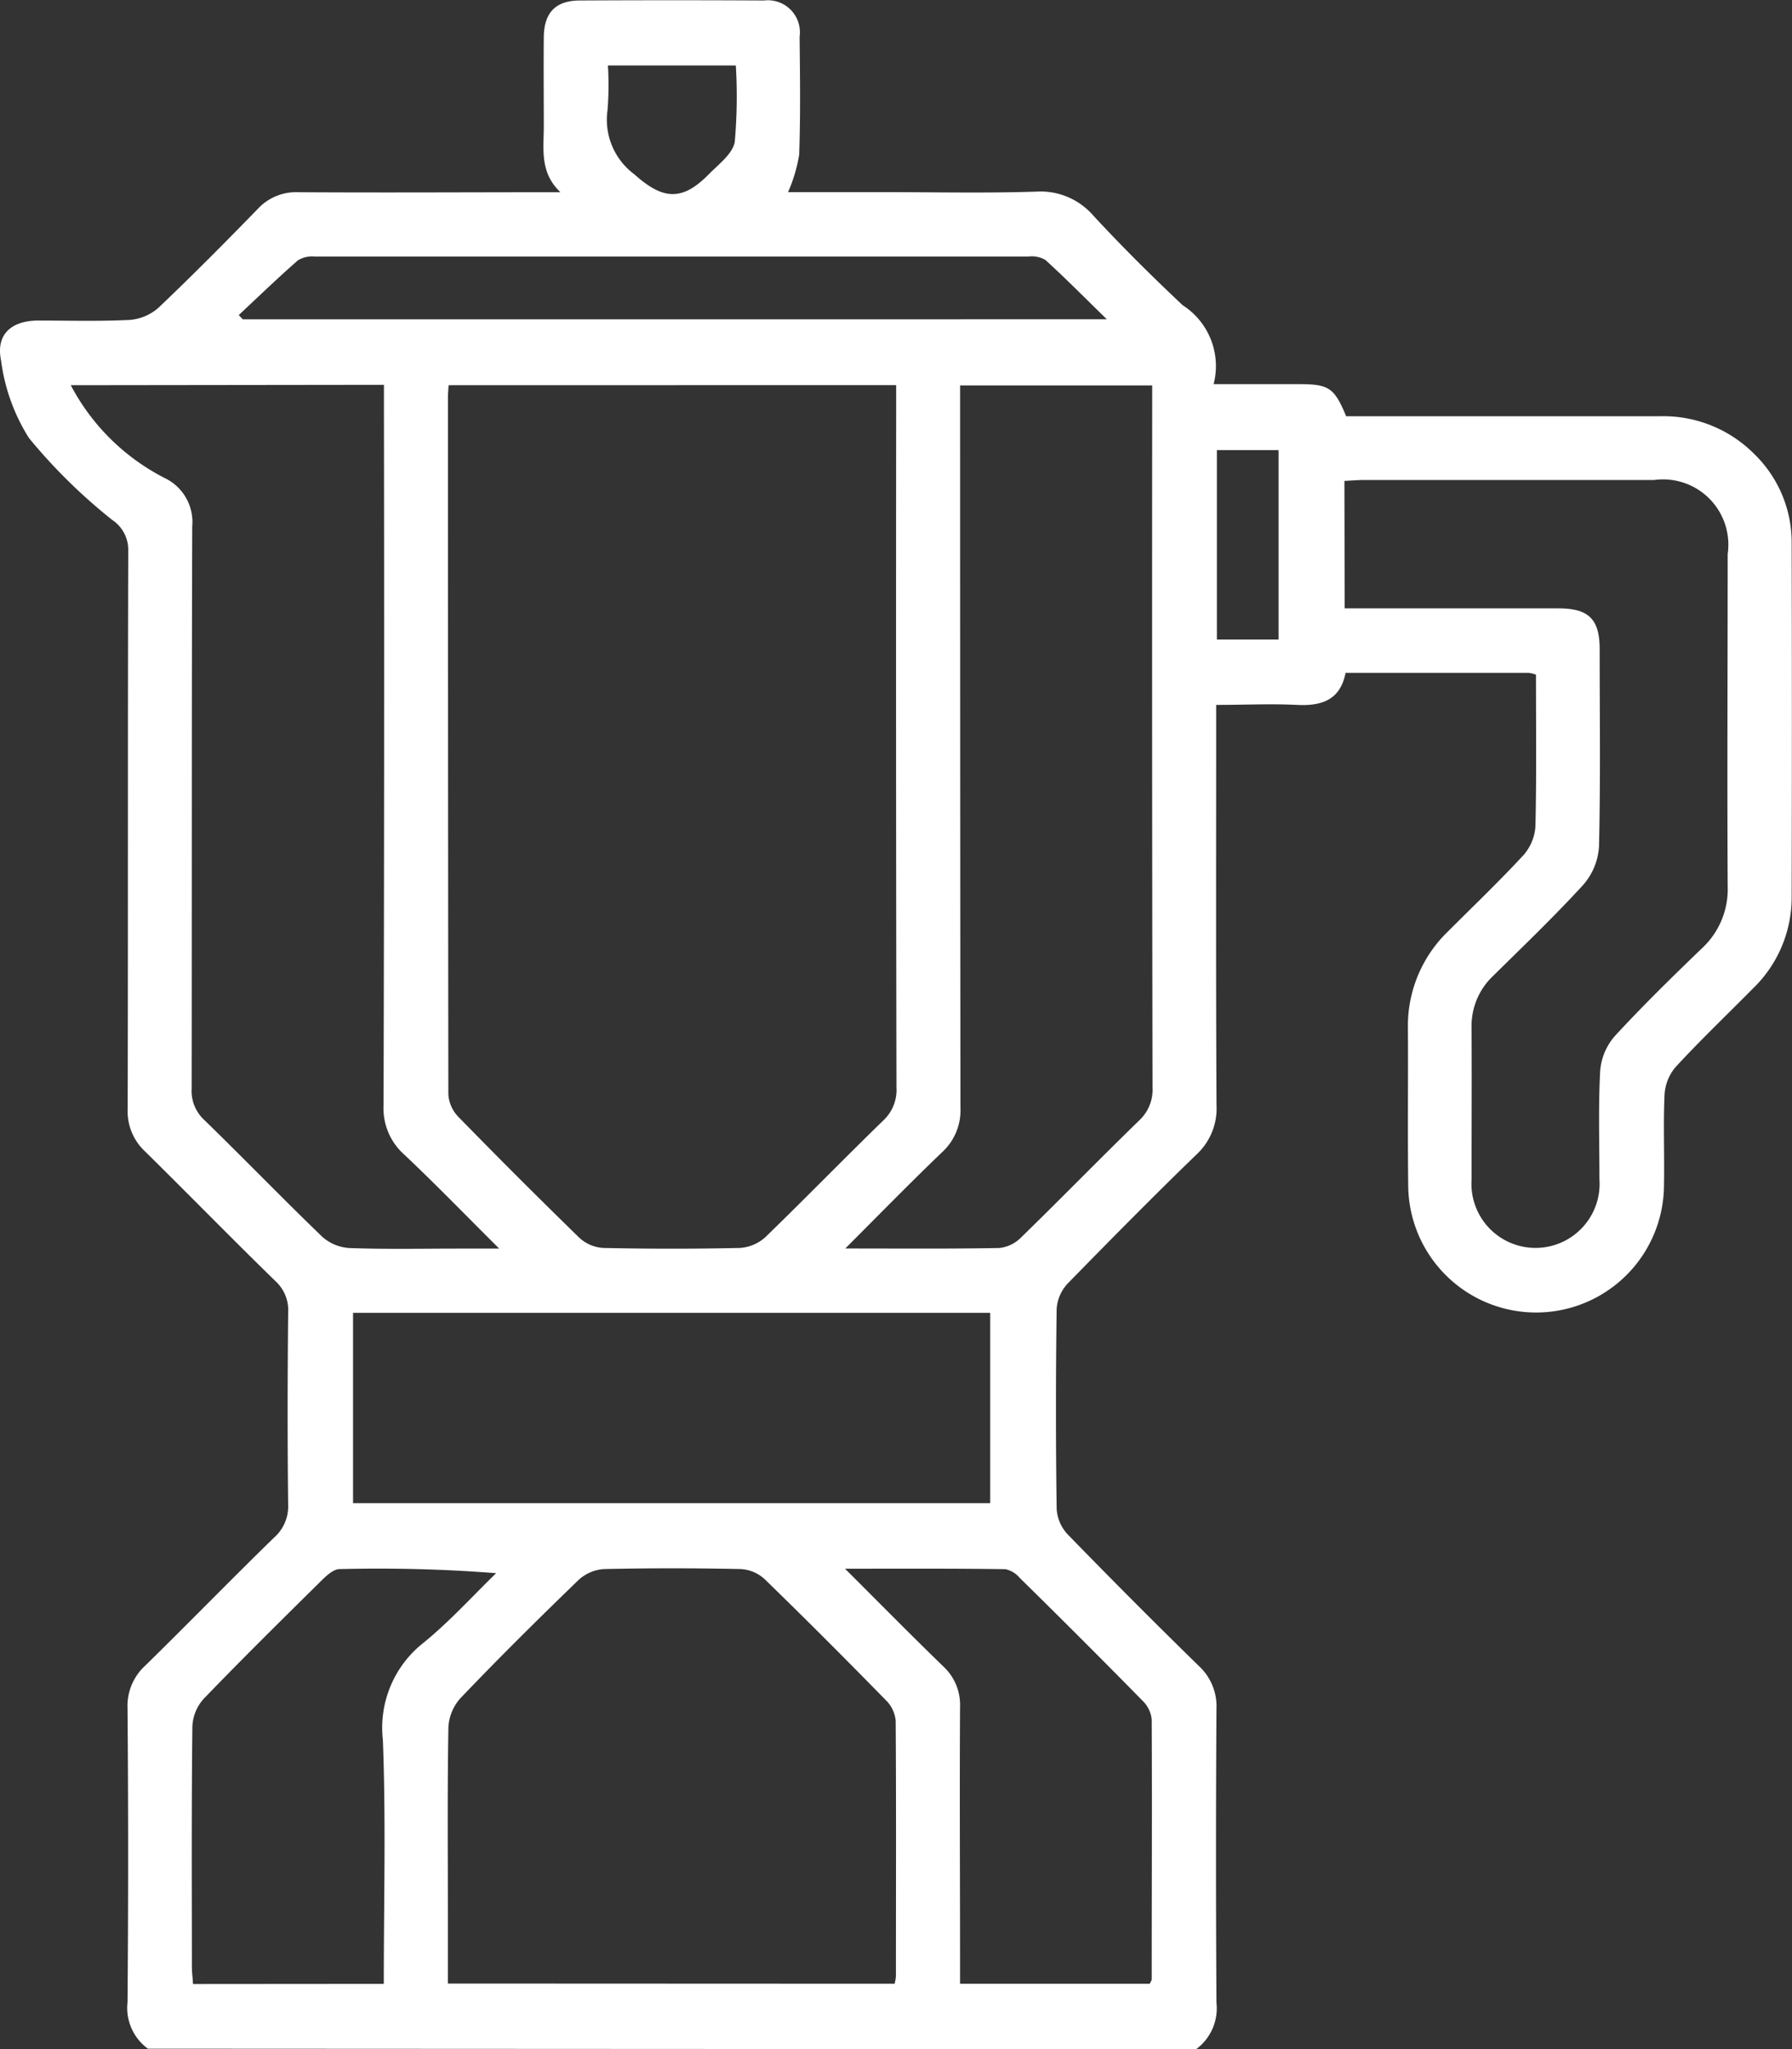 <svg xmlns="http://www.w3.org/2000/svg" width="37.195" height="42.522" viewBox="0 0 37.195 42.522">
  <rect x="0" y="0" width="37.195" height="42.522" fill="#333333" stroke="none"/>
  <path id="italien" d="M256.042,148.49a1.047,1.047,0,0,1-.423-.963q.025-3.051,0-6.1a1.131,1.131,0,0,1,.363-.882c.9-.881,1.775-1.782,2.679-2.662a.861.861,0,0,0,.292-.683c-.016-1.331-.013-2.656,0-3.985a.815.815,0,0,0-.263-.653c-.91-.887-1.8-1.8-2.707-2.692a1.137,1.137,0,0,1-.361-.887c.009-3.861,0-7.721.012-11.582a.744.744,0,0,0-.333-.636,11.518,11.518,0,0,1-1.728-1.7,3.965,3.965,0,0,1-.579-1.608c-.111-.538.207-.824.76-.83.637,0,1.274.019,1.909-.013a1.022,1.022,0,0,0,.6-.254c.7-.666,1.384-1.355,2.06-2.05a1.082,1.082,0,0,1,.846-.346c1.785.011,3.569,0,5.435,0-.438-.416-.343-.906-.345-1.376,0-.609-.006-1.22,0-1.827,0-.522.244-.776.752-.776q1.91-.01,3.82,0a.665.665,0,0,1,.738.752c.008.816.02,1.634-.009,2.449a3.223,3.223,0,0,1-.231.776h1.99c1.051,0,2.107.024,3.155-.01a1.452,1.452,0,0,1,1.2.507c.592.639,1.211,1.254,1.847,1.851a1.5,1.5,0,0,1,.641,1.637h1.784c.609,0,.723.078.967.666h6.506a2.662,2.662,0,0,1,1.981.8,2.551,2.551,0,0,1,.76,1.83q.009,3.674,0,7.348a2.628,2.628,0,0,1-.806,1.9c-.535.541-1.086,1.067-1.6,1.624a.97.97,0,0,0-.232.57c-.029.621,0,1.245-.012,1.867a2.654,2.654,0,1,1-5.309.012c-.013-1.079,0-2.158-.006-3.238a2.722,2.722,0,0,1,.825-2.015c.528-.528,1.069-1.044,1.576-1.593a1,1,0,0,0,.246-.6c.024-1.047.011-2.1.011-3.143a.826.826,0,0,0-.152-.037h-3.8c-.111.568-.5.692-1.014.665-.537-.026-1.076,0-1.672,0v.46c0,2.614-.007,5.23.007,7.845a1.3,1.3,0,0,1-.417,1.027c-.905.876-1.791,1.775-2.669,2.673a.853.853,0,0,0-.232.529q-.029,2.075,0,4.151a.852.852,0,0,0,.229.529q1.345,1.384,2.726,2.734a1.137,1.137,0,0,1,.362.887q-.019,3.051,0,6.1a1.052,1.052,0,0,1-.423.963Zm6.241-34.521c-.005.1-.013.166-.013.233q0,7.241.008,14.482a.733.733,0,0,0,.2.46q1.247,1.278,2.524,2.522a.8.8,0,0,0,.5.207q1.411.03,2.822,0a.872.872,0,0,0,.532-.222c.825-.8,1.625-1.623,2.448-2.422a.867.867,0,0,0,.275-.69q-.013-7.054-.006-14.109v-.463Zm-7.842,0A4.525,4.525,0,0,0,256.4,115.9a1.011,1.011,0,0,1,.562,1c-.013,3.882-.006,7.776-.012,11.664a.82.82,0,0,0,.262.653c.823.8,1.622,1.627,2.449,2.424a.931.931,0,0,0,.568.234c.761.027,1.522.011,2.283.011h.821c-.715-.712-1.331-1.348-1.975-1.955a1.283,1.283,0,0,1-.425-1.023q.019-7.224.008-14.447v-.5Zm17.1,33.173a.967.967,0,0,0,.027-.149c0-1.775.007-3.54-.005-5.311a.684.684,0,0,0-.2-.42c-.832-.85-1.67-1.691-2.524-2.52a.8.8,0,0,0-.5-.206q-1.411-.03-2.822,0a.861.861,0,0,0-.531.222c-.835.807-1.664,1.627-2.463,2.465a.979.979,0,0,0-.244.6c-.022,1.287-.011,2.572-.011,3.859v1.456Zm-1.023-15.258c1.149,0,2.172.009,3.2-.01a.751.751,0,0,0,.451-.222c.822-.8,1.624-1.624,2.447-2.424a.871.871,0,0,0,.278-.689q-.013-7.054-.007-14.108v-.458H272.9v.515q0,7.241.007,14.481a1.172,1.172,0,0,1-.38.916C271.869,130.516,271.234,131.166,270.516,131.885ZM280.882,118.6h4.437c.626,0,.855.222.856.844,0,1.369.019,2.74-.014,4.1a1.331,1.331,0,0,1-.333.8c-.6.654-1.238,1.266-1.868,1.886a1.43,1.43,0,0,0-.444,1.076c.006,1.051,0,2.107,0,3.153a1.33,1.33,0,1,0,2.654-.012c0-.748-.024-1.5.015-2.241a1.241,1.241,0,0,1,.3-.725c.58-.631,1.195-1.232,1.812-1.826a1.67,1.67,0,0,0,.535-1.293c-.012-2.3,0-4.592,0-6.889a1.355,1.355,0,0,0-1.524-1.537h-6.017c-.134,0-.267.012-.414.019ZM260.3,133.22v3.949h13.225V133.22Zm.638,13.925c0-1.718.045-3.393-.019-5.062a2.244,2.244,0,0,1,.846-2.019c.537-.437,1.006-.957,1.505-1.442a31.615,31.615,0,0,0-3.248-.085c-.124,0-.265.128-.366.227-.826.816-1.654,1.632-2.459,2.468a.913.913,0,0,0-.232.572c-.019,1.664-.011,3.319-.01,4.978,0,.12.016.238.023.366Zm9.573-8.616c.729.727,1.375,1.383,2.035,2.023a1.087,1.087,0,0,1,.353.844c-.011,1.775,0,3.539,0,5.31v.436h3.938c.019-.043.04-.068.04-.091,0-1.8.009-3.595,0-5.392a.626.626,0,0,0-.185-.385q-1.263-1.286-2.551-2.551a.54.54,0,0,0-.3-.184C272.766,138.523,271.695,138.529,270.514,138.529Zm5.435-25.928c-.468-.456-.862-.855-1.276-1.232a.566.566,0,0,0-.348-.071H259.5a.567.567,0,0,0-.345.08c-.419.367-.82.754-1.227,1.135l.083.089Zm-7.7-5.267H265.59a6.579,6.579,0,0,1-.008.926,1.409,1.409,0,0,0,.555,1.331c.6.538,1,.566,1.565-.018.2-.2.483-.416.521-.657a10.719,10.719,0,0,0,.022-1.583Zm11.264,11.913v-3.932h-1.28v3.932Z" transform="translate(-252.972 -105.975)" fill="#fff"/>
</svg>
